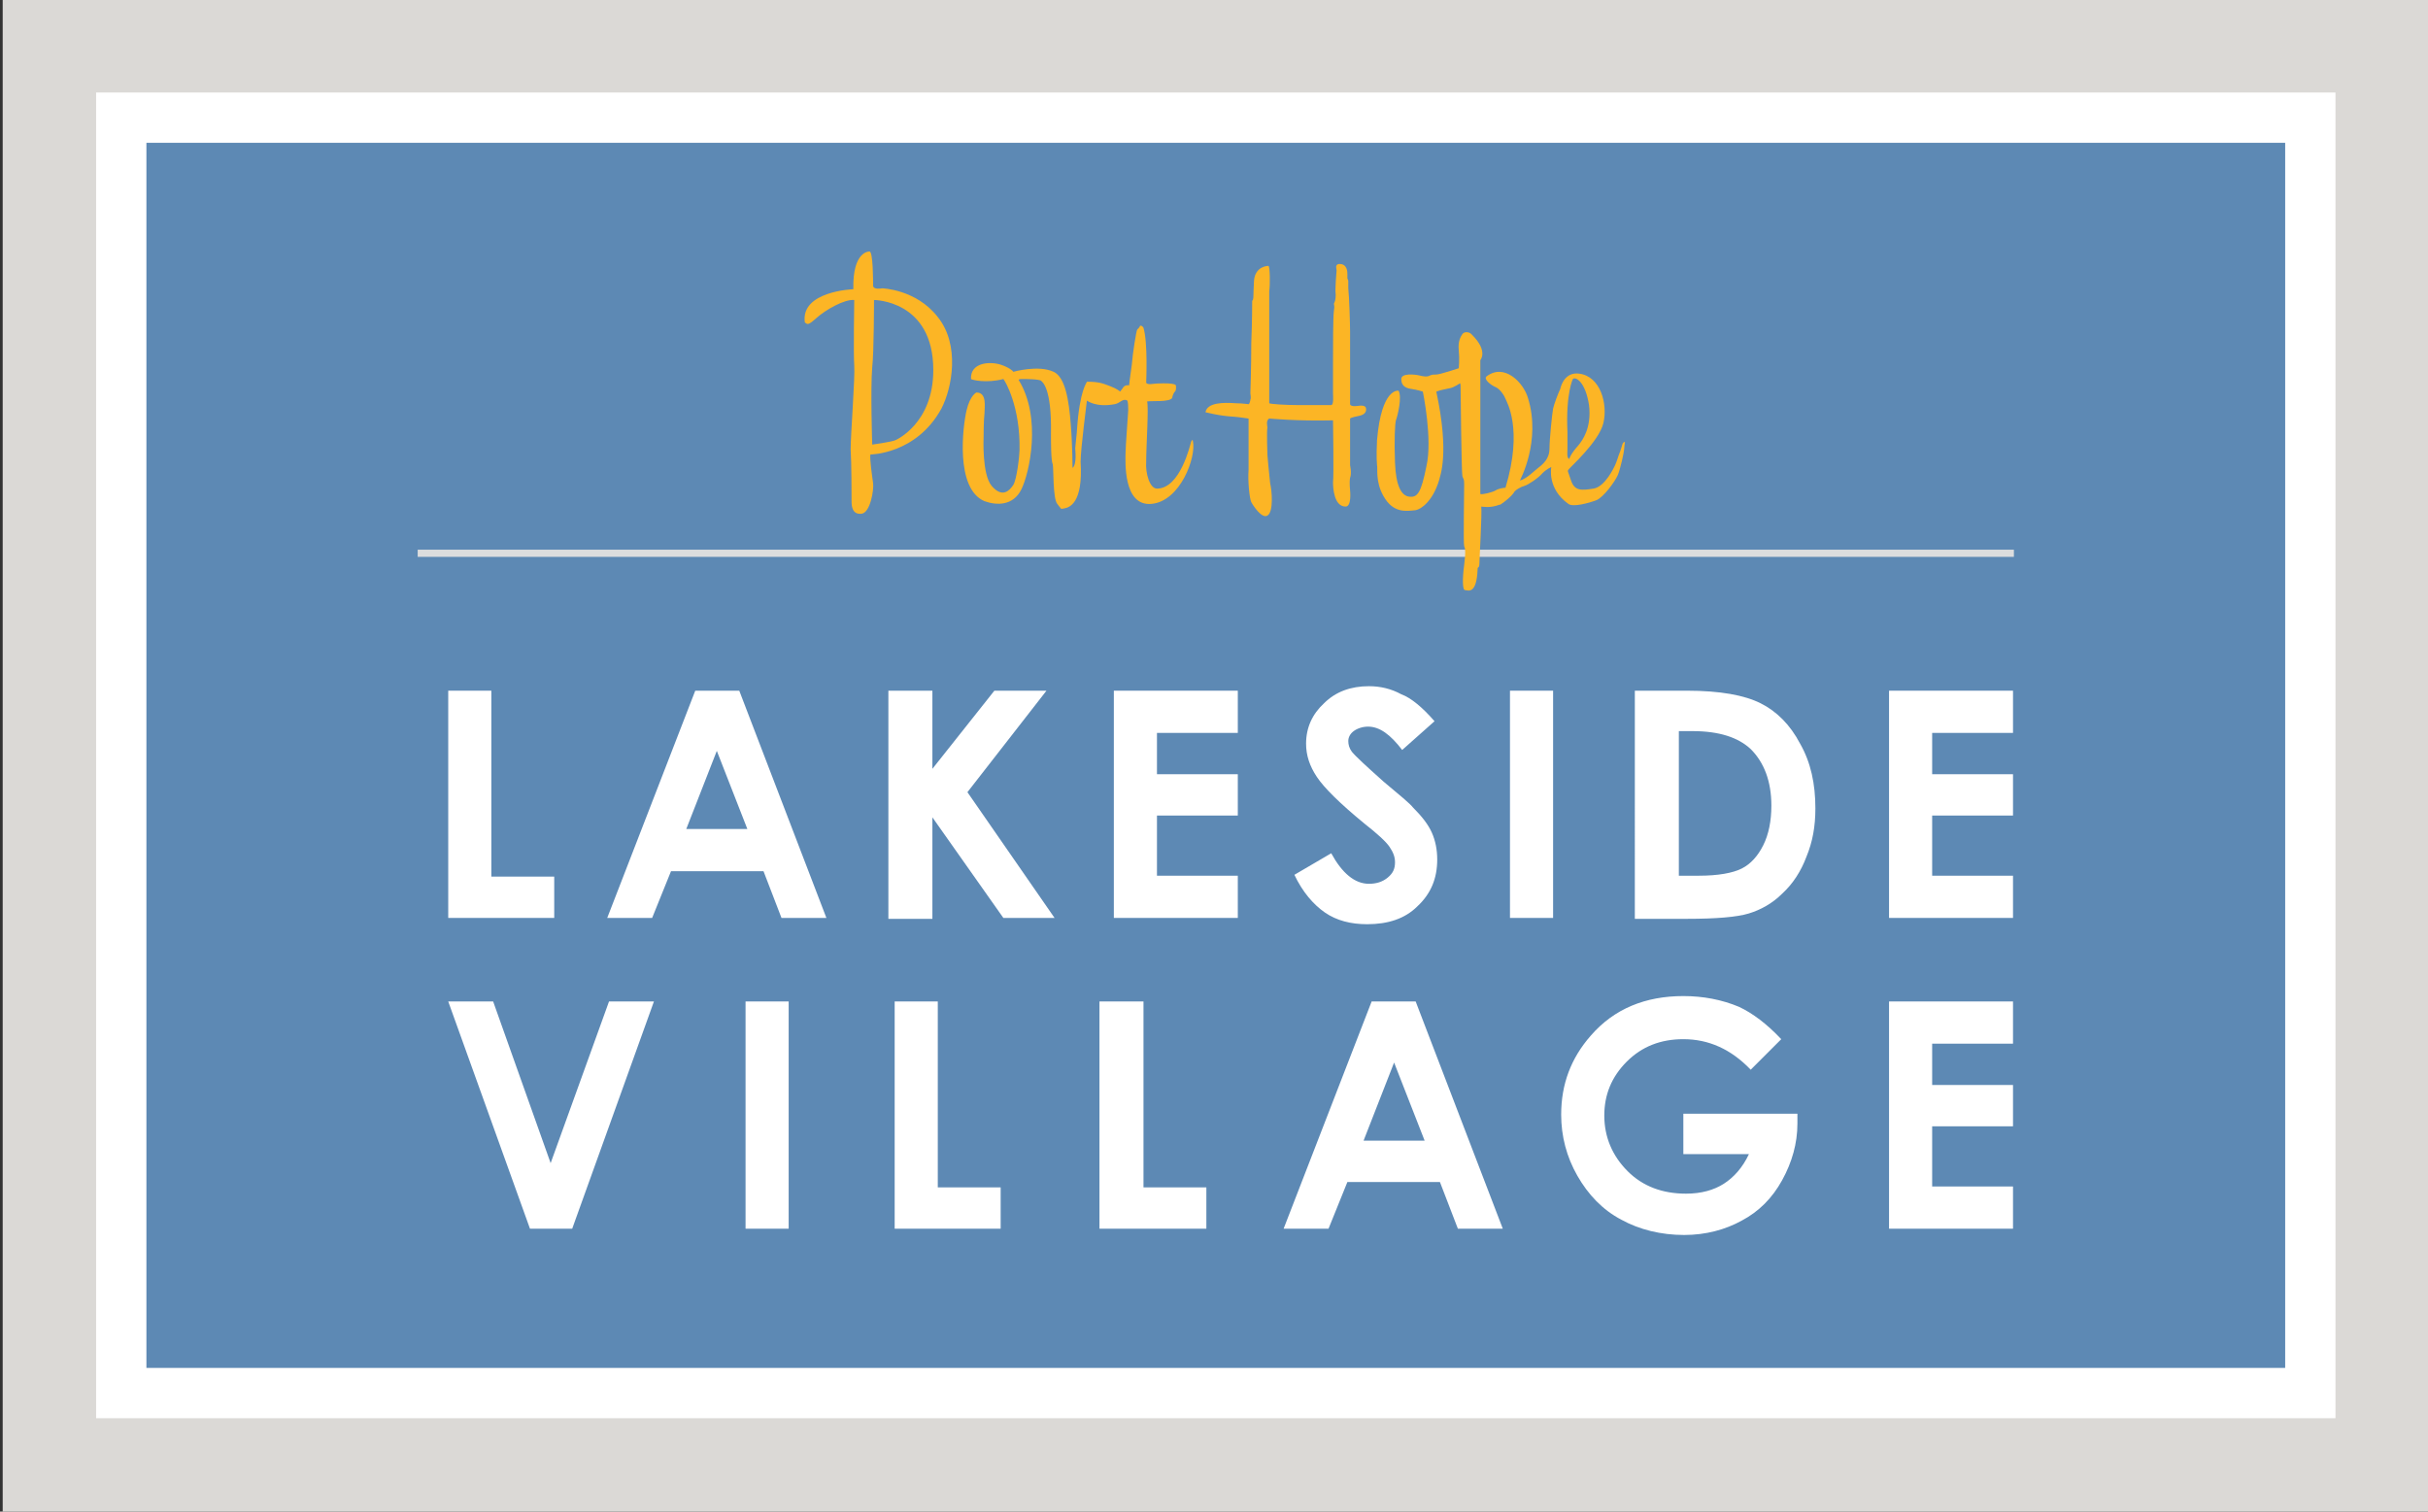 <?xml version="1.0" encoding="UTF-8"?> <!-- Generator: Adobe Illustrator 24.3.0, SVG Export Plug-In . SVG Version: 6.00 Build 0) --> <svg xmlns="http://www.w3.org/2000/svg" xmlns:xlink="http://www.w3.org/1999/xlink" version="1.1" id="Layer_1" x="0px" y="0px" viewBox="0 0 270.3 168.3" style="enable-background:new 0 0 270.3 168.3;" xml:space="preserve"><rect x="0" y="0" width="270.3" height="168.3" fill="#333333" stroke="none"/> <style type="text/css"> .st0{fill:#DBD9D6;} .st1{fill:#FFFFFF;} .st2{fill:#5D89B4;} .st3{fill:none;} .st4{fill:#DCDDDE;} .st5{fill:#FCB525;} </style> <g> <rect x="0.3" class="st0" width="270" height="168.3"></rect> <rect x="10.7" y="10.3" class="st1" width="249.3" height="147.6"></rect> <rect x="16.3" y="15.9" class="st2" width="238.1" height="136.4"></rect> <rect x="0.3" class="st3" width="270" height="168.3"></rect> <rect x="0.3" y="0" class="st3" width="270" height="168.3"></rect> <rect x="46.5" y="61.2" class="st4" width="177.7" height="0.8"></rect> <g> <path class="st5" d="M97.2,31.8c0,0.5,1,0.3,1,0.3s3.8,0.1,6.2,3.2c2.5,3.1,1.6,7.9,0.4,10.2c-2.8,5.1-7.9,5.1-7.9,5.1 c-0.1,0.4,0.2,2.5,0.3,3.2c0.1,0.7-0.3,3.3-1.3,3.4c-1,0.1-1.1-0.8-1.1-1.4c0-0.7,0-4.2-0.1-5.8c0-1.6,0.5-8,0.4-9.3 c-0.1-1.3,0-7.3,0-7.3c-1.1-0.1-3.2,1.1-4.2,2c-1,0.9-1,0.7-1.3,0.5c-0.5-3.5,5.4-3.7,5.4-3.7c-0.1-4.3,1.8-4.2,1.8-4.2 C97.2,28,97.2,31.3,97.2,31.8 M97.1,40.9c-0.2,2.4,0,8.6,0,8.6s2.2-0.3,2.6-0.5c0,0,4.2-1.8,4.2-7.8c0-7.8-6.6-7.8-6.6-7.8 S97.3,39.2,97.1,40.9 M108.7,43.7c0,0-0.7,0.3-1.1,2c-0.4,1.7-1.3,8.7,2,10.1c1.4,0.5,3.2,0.5,4.1-1.3c0.9-1.8,2.3-8-0.3-12.2 c0.1-0.1,0.1-0.1,0.4-0.1c0.3,0,1.9,0,2.1,0.2c0.1,0.1,1.2,0.7,1.1,5.9c0,0.9,0,3,0.2,3.4c0.1,0.4,0,3.8,0.5,4.4 c0.5,0.6,0.3,0.6,0.8,0.5c0.5-0.1,2.1-0.5,1.8-5.2c0-1.4,0.7-6.7,0.7-6.8c0,0,1,0.8,3.1,0.4c0.6-0.1,0.9-0.7,1.4-0.4 c0.1,0.2,0.1,0.8,0.1,1.1c0,0.3-0.3,4-0.3,4.8c0,0.8-0.3,5.9,2.9,5.6c3.2-0.3,5-5.2,4.6-7c0-0.1-0.1-0.2-0.2,0.1 c-0.1,0.3-1.2,5.2-3.8,5.2c-0.8,0-1.3-1.7-1.2-3c0-1.8,0.3-6.1,0.1-6.7c0.5-0.1,2.5,0.1,2.8-0.4c0-0.1,0.1-0.5,0.3-0.7 c0.2-0.2,0.1-0.7,0.1-0.7s0-0.3-2.1-0.2c-0.3,0-1.1,0.2-1.2-0.1c0-0.2,0.2-4.4-0.3-6.1c-0.1-0.2-0.3-0.3-0.4-0.2 c0,0.1-0.2,0.3-0.3,0.4c-0.1,0.1-0.5,2.6-0.6,3.9c-0.2,1.3-0.3,2.3-0.3,2.3s-0.5-0.1-0.7,0.3c-0.3,0.4-0.3,0.4-0.3,0.4 s-0.3-0.3-1.1-0.6c-0.8-0.3-1.2-0.5-2.6-0.5c0,0.1-0.8,0.9-1.1,5.3c0,0.3-0.2,1.9-0.2,2.1c0,0.2,0.2,1.8-0.3,2.2 c0,0,0-2.5-0.2-4.9c-0.2-2.6-0.6-5.2-1.9-5.8c-1.7-0.8-4.5,0-4.5,0c0-0.1-0.5-0.5-1.4-0.8c-1.3-0.4-3.4-0.2-3.3,1.6 c0.1,0.1,1.7,0.5,3.6,0c0.2,0.2,1.9,3.1,1.8,7.9c0,0.6-0.3,3.3-0.7,3.9c-0.4,0.6-1.2,1.5-2.4,0.1c-1.1-1.3-0.9-5.4-0.9-5.4 s0-1.9,0.1-2.7C109.6,45.3,109.9,43.7,108.7,43.7"></path> <g> <path class="st5" d="M155.4,46.8c-0.1,0.4-0.2,2.1-0.1,4.7c0.1,2.6,0.7,3.7,1.6,3.8c0.9,0.1,1.3-0.4,1.9-3.4 c0.7-3-0.4-8.3-0.4-8.3s-0.6-0.2-1.3-0.3c-0.7-0.1-1.1-0.4-1.1-1.1c0-0.7,1.6-0.5,2-0.4c0.4,0.1,0.9,0.2,1.2,0 c0.3-0.1,0.3-0.1,0.7-0.1c0.4,0,2.5-0.7,2.5-0.7s0.1-1,0-2c-0.1-1,0.2-1.5,0.4-1.8c0.2-0.3,0.8-0.3,1.1,0.1 c1.8,1.8,0.9,2.8,0.9,2.8l0,14.9c0.2,0.1,1.4-0.2,1.7-0.4c0.3-0.2,0.9-0.3,1.1-0.3c2-6.6,0.1-9.6,0-9.9c-0.1-0.3-0.6-1.1-1.1-1.3 c-0.5-0.2-1.4-0.9-1-1.2c2-1.5,4.1,0.7,4.6,2.4c1.5,4.8-0.9,9.2-0.9,9.2c0.8-0.2,1.6-1.1,2.4-1.7c0.8-0.7,0.9-1.4,0.9-1.9 c0-1,0.3-3.9,0.4-4.4c0.1-0.5,0.6-1.8,0.8-2.2c0.1-0.5,0.6-1.9,2.1-1.7c2.4,0.3,3.2,3.4,2.7,5.5c-0.5,2.1-3.8,5-3.9,5.2 c-0.1,0.2-0.1,0,0.3,1.2c0.4,1.2,1.2,1.1,2.5,0.9c1.3-0.2,2.3-2.4,2.4-2.6c0.1-0.2,0.2-0.5,0.4-1.1c0.3-0.7,0.4-1.3,0.5-1.4 c0.1-0.1,0.2-0.1,0.2-0.1s-0.1,0.7-0.1,0.9c0,0.2-0.4,2.1-0.7,2.8c-0.3,0.7-1.6,2.5-2.4,2.8c-0.8,0.3-2.6,0.8-3.1,0.4 c-2.4-1.7-1.9-4.1-1.9-4.1s-0.5,0.2-1,0.7c-0.4,0.5-1.6,1.3-2,1.4c-0.4,0.1-1.1,0.5-1.2,0.8c-0.3,0.4-0.8,0.8-1.2,1.1 c-0.2,0.1-0.2,0.2-0.4,0.2c-1,0.4-1.9,0.2-2,0.2c0.1,0.8-0.2,5.7-0.2,6.3c0,0.6-0.2,0.4-0.2,0.6c-0.1,3-1.1,2.4-1.4,2.4 c-0.3,0-0.3-1.3-0.1-2.8c0.2-1.5,0.1-1.9,0-2.1c-0.1-0.2,0-6.2,0-6.9c0-0.7-0.1-0.5-0.2-0.9c-0.1-0.4-0.2-9.9-0.2-10.1 c0-0.2-0.1-0.3-0.1-0.2c0,0-0.6,0.4-1,0.5c-0.4,0.1-1.1,0.2-1.6,0.4c1.5,7,0.4,9.4,0.3,9.9c-0.7,2.3-2,3.2-2.6,3.3 c-1,0.1-2.5,0.4-3.6-1.6c-0.9-1.6-0.6-3.1-0.7-3.4c0-0.3-0.1-0.7,0-2.8c0.5-5.9,2.4-5.5,2.4-5.5 C156.1,44.2,155.6,46.3,155.4,46.8 M175.1,42.2c0,0-0.8,1.6-0.6,5.9c0,1.1,0,1.6,0,1.9c0,0.3-0.1,1,0.2,1.1c0,0,0.1-0.5,1-1.5 c0.5-0.6,1.5-2,1.2-4.5C176.5,42.5,175.4,41.9,175.1,42.2"></path> <path class="st5" d="M141.2,29.6c0,0-1.5,0-1.6,1.7c-0.1,1.7,0,2-0.2,2.2c0,0.2,0,2.3-0.1,4.7c0,2.7-0.1,5.5-0.1,5.6 c0,0.1,0.1,0.5,0,0.7c0,0.1-0.1,0.5-0.2,0.5c-0.1,0-0.7-0.1-1.4-0.1c-1.4-0.1-3.2-0.1-3.4,1c0.1,0,1.4,0.4,3.2,0.5 c0.2,0,1.6,0.2,1.6,0.2s0,4.3,0,5.7c-0.1,1.2,0.1,3.2,0.3,3.6c0.2,0.4,1.2,1.9,1.8,1.5c0.7-0.4,0.5-2.8,0.3-3.6 c-0.1-0.8-0.3-3.1-0.3-3.1s-0.1-2.8,0-3.1c0-0.1-0.2-0.8,0.2-1c0.1,0,3.1,0.3,7.1,0.2c0,0,0.1,6.3,0,6.9c0,0.6,0.1,2.7,1.4,2.7 c0.7,0,0.5-1.8,0.5-1.8s-0.1-0.9,0-1.4c0.2-0.5,0-1.4,0-1.4v-5.2c0,0,0-0.1,1-0.3c1-0.2,0.8-0.9,0.7-1c-0.1-0.1-0.3-0.2-0.9-0.1 c-0.8,0.1-0.8-0.2-0.8-0.2s0-7.4,0-8.1c0-0.8-0.1-4-0.2-4.8c0-0.2,0-0.7,0-0.8c0-0.1-0.1-0.3-0.1-0.3c0-0.1,0-0.3,0-0.5 c0-0.2,0-1.2-1-1.1c-0.4,0.1-0.2,0.6-0.2,0.7c0,0.1-0.2,2.1-0.1,2.7c0,0.6-0.1,0.8-0.2,1c0,0.2,0.1,0.2,0,0.8 c-0.1,0.7-0.1,4-0.1,5.7c0,1.7,0,3.3,0,3.5c0,0.2,0.1,1.3-0.2,1.3c0,0-2.6,0-3.8,0c-1.2,0-2.9-0.1-3.1-0.2c0,0,0-11.1,0-12.5 C141.4,31.9,141.4,29.6,141.2,29.6"></path> </g> </g> <g> <g> <path class="st1" d="M49.9,76.9h4.8v20.7h7v4.6H49.9V76.9z"></path> <path class="st1" d="M77.4,76.9h4.9l9.7,25.3h-5L85,97H74.7l-2.1,5.2h-5L77.4,76.9z M79.8,83.6l-3.4,8.7h6.8L79.8,83.6z"></path> <path class="st1" d="M98.9,76.9h4.9v8.7l6.9-8.7h5.8l-8.8,11.3l9.7,14h-5.7L103.8,91v11.3h-4.9V76.9z"></path> <path class="st1" d="M124,76.9h13.8v4.7h-9v4.6h9v4.6h-9v6.7h9v4.7H124V76.9z"></path> <path class="st1" d="M159.7,80.3l-3.6,3.2c-1.3-1.7-2.5-2.6-3.8-2.6c-0.6,0-1.2,0.2-1.6,0.5c-0.4,0.3-0.6,0.7-0.6,1.1 c0,0.4,0.1,0.8,0.4,1.2c0.4,0.5,1.6,1.6,3.5,3.3c1.8,1.5,3,2.5,3.3,2.9c1,1,1.7,1.9,2.1,2.8c0.4,0.9,0.6,1.9,0.6,3 c0,2.1-0.7,3.8-2.2,5.2c-1.4,1.4-3.3,2-5.6,2c-1.8,0-3.4-0.4-4.7-1.3c-1.3-0.9-2.5-2.3-3.4-4.2l4.1-2.4c1.2,2.2,2.6,3.4,4.2,3.4 c0.8,0,1.5-0.2,2.1-0.7c0.6-0.5,0.8-1,0.8-1.7c0-0.6-0.2-1.1-0.6-1.7c-0.4-0.6-1.4-1.5-2.8-2.6c-2.8-2.3-4.5-4-5.3-5.2 c-0.8-1.2-1.2-2.4-1.2-3.7c0-1.8,0.7-3.3,2-4.5c1.3-1.3,3-1.9,5-1.9c1.3,0,2.5,0.3,3.6,0.9C157.1,77.7,158.4,78.8,159.7,80.3z"></path> <path class="st1" d="M168.1,76.9h4.8v25.3h-4.8V76.9z"></path> <path class="st1" d="M182.1,76.9h5.7c3.7,0,6.4,0.5,8.2,1.4c1.8,0.9,3.3,2.4,4.4,4.5c1.2,2.1,1.7,4.5,1.7,7.2c0,2-0.3,3.7-1,5.4 c-0.6,1.6-1.5,3-2.7,4.1c-1.1,1.1-2.4,1.8-3.7,2.2c-1.3,0.4-3.6,0.6-6.9,0.6h-5.8V76.9z M186.9,81.5v16h2.2 c2.2,0,3.8-0.3,4.8-0.8c1-0.5,1.8-1.4,2.4-2.6c0.6-1.2,0.9-2.7,0.9-4.4c0-2.7-0.8-4.8-2.3-6.3c-1.4-1.3-3.5-2-6.5-2H186.9z"></path> <path class="st1" d="M210.3,76.9h13.8v4.7h-9v4.6h9v4.6h-9v6.7h9v4.7h-13.8V76.9z"></path> </g> <path class="st1" d="M49.9,111.5h5l6.4,18l6.5-18h5l-9.1,25.3h-4.7L49.9,111.5z"></path> <path class="st1" d="M83,111.5h4.8v25.3H83V111.5z"></path> <path class="st1" d="M99.6,111.5h4.8v20.7h7v4.6H99.6V111.5z"></path> <path class="st1" d="M122.5,111.5h4.8v20.7h7v4.6h-11.9V111.5z"></path> <path class="st1" d="M152.7,111.5h4.9l9.7,25.3h-5l-2-5.2H150l-2.1,5.2h-5L152.7,111.5z M155.2,118.3l-3.4,8.7h6.8L155.2,118.3z"></path> <path class="st1" d="M198.3,115.7l-3.4,3.4c-2.2-2.3-4.7-3.4-7.5-3.4c-2.5,0-4.6,0.8-6.3,2.5c-1.7,1.7-2.5,3.7-2.5,6 c0,2.4,0.9,4.5,2.6,6.2c1.7,1.7,3.9,2.5,6.5,2.5c1.7,0,3.1-0.4,4.2-1.1c1.1-0.7,2.1-1.8,2.8-3.3h-7.3V124h12.7l0,1.1 c0,2.2-0.6,4.3-1.7,6.3c-1.1,2-2.6,3.5-4.5,4.5c-1.8,1-4,1.6-6.4,1.6c-2.6,0-5-0.6-7-1.7c-2.1-1.1-3.7-2.8-4.9-4.9 c-1.2-2.1-1.8-4.4-1.8-6.8c0-3.4,1.1-6.3,3.3-8.8c2.6-3,6.1-4.4,10.3-4.4c2.2,0,4.3,0.4,6.2,1.2 C195.1,112.8,196.7,114,198.3,115.7z"></path> <path class="st1" d="M210.3,111.5h13.8v4.7h-9v4.6h9v4.6h-9v6.7h9v4.7h-13.8V111.5z"></path> </g> </g> </svg> 